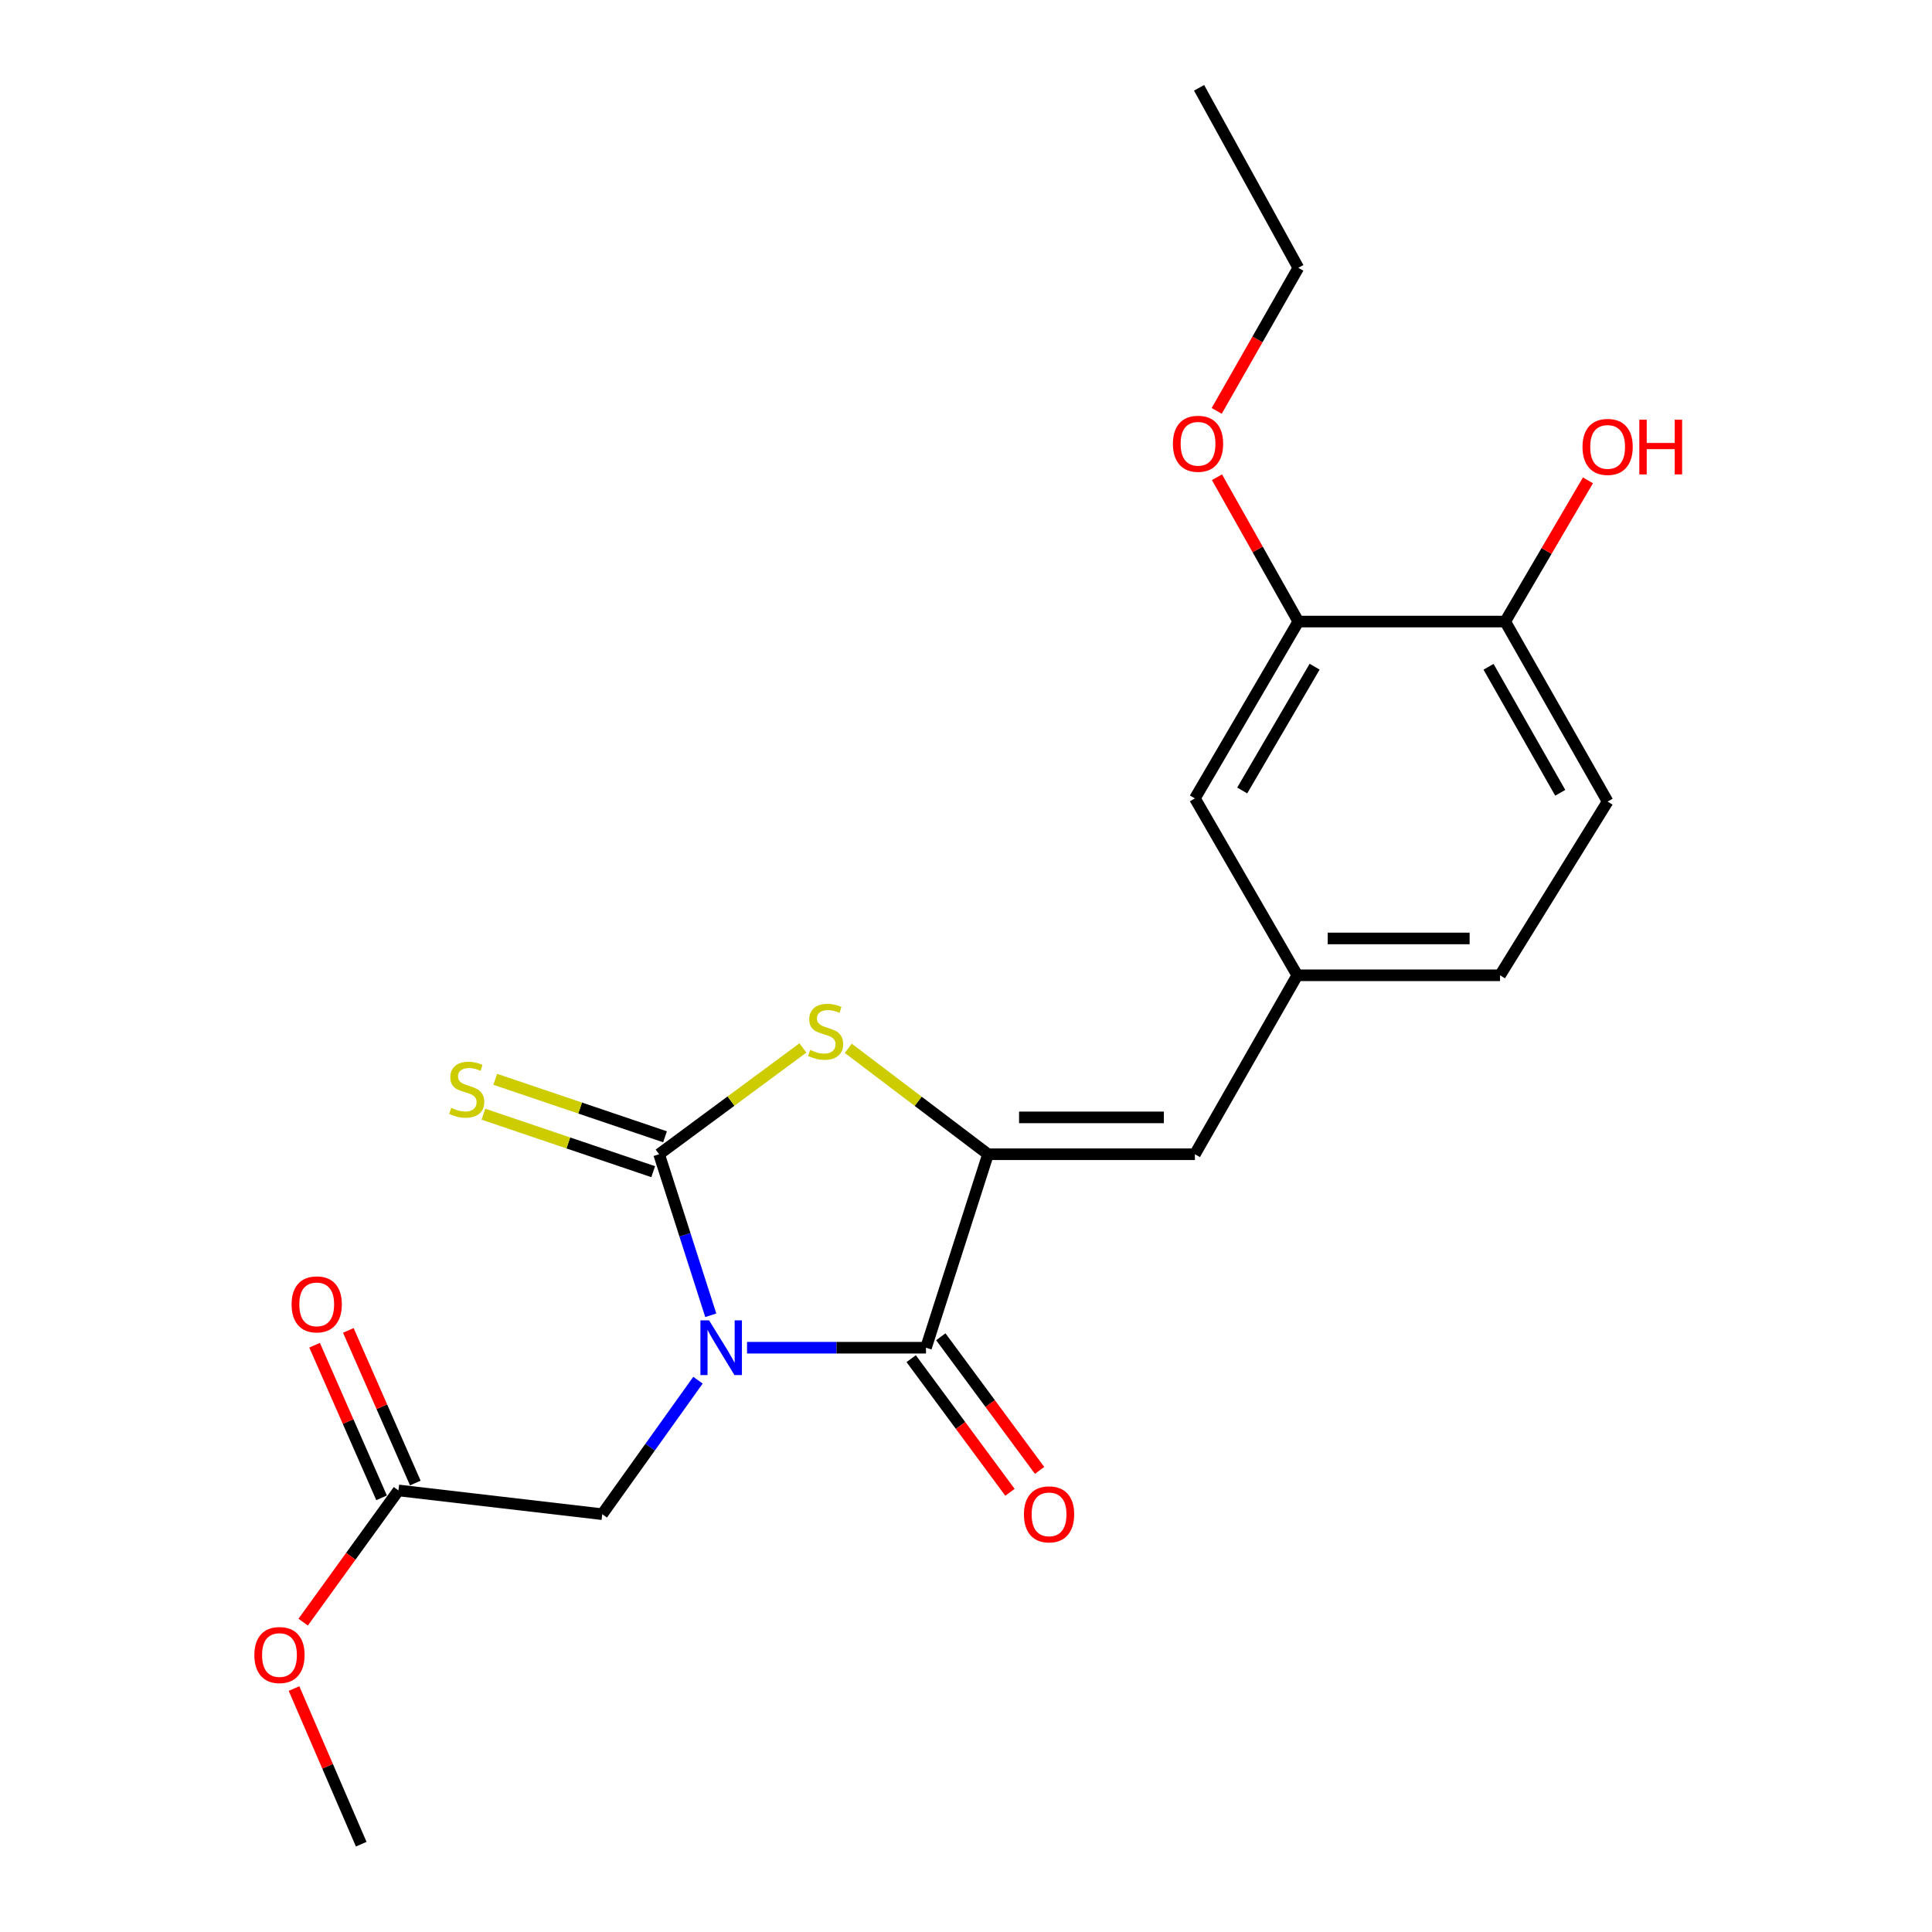 <?xml version='1.0' encoding='iso-8859-1'?>
<svg version='1.1' baseProfile='full'
              xmlns='http://www.w3.org/2000/svg'
                      xmlns:rdkit='http://www.rdkit.org/xml'
                      xmlns:xlink='http://www.w3.org/1999/xlink'
                  xml:space='preserve'
width='1000px' height='1000px' viewBox='0 0 1000 1000'>
<!-- END OF HEADER -->
<rect style='opacity:1.0;fill:#FFFFFF;stroke:none' width='1000' height='1000' x='0' y='0'> </rect>
<path class='bond-0' d='M 367.892,680.786 L 354.523,639.109' style='fill:none;fill-rule:evenodd;stroke:#0000FF;stroke-width:6px;stroke-linecap:butt;stroke-linejoin:miter;stroke-opacity:1' />
<path class='bond-0' d='M 354.523,639.109 L 341.154,597.431' style='fill:none;fill-rule:evenodd;stroke:#000000;stroke-width:6px;stroke-linecap:butt;stroke-linejoin:miter;stroke-opacity:1' />
<path class='bond-1' d='M 386.668,697.575 L 432.98,697.575' style='fill:none;fill-rule:evenodd;stroke:#0000FF;stroke-width:6px;stroke-linecap:butt;stroke-linejoin:miter;stroke-opacity:1' />
<path class='bond-1' d='M 432.98,697.575 L 479.291,697.575' style='fill:none;fill-rule:evenodd;stroke:#000000;stroke-width:6px;stroke-linecap:butt;stroke-linejoin:miter;stroke-opacity:1' />
<path class='bond-5' d='M 361.269,714.383 L 336.49,749.063' style='fill:none;fill-rule:evenodd;stroke:#0000FF;stroke-width:6px;stroke-linecap:butt;stroke-linejoin:miter;stroke-opacity:1' />
<path class='bond-5' d='M 336.49,749.063 L 311.711,783.744' style='fill:none;fill-rule:evenodd;stroke:#000000;stroke-width:6px;stroke-linecap:butt;stroke-linejoin:miter;stroke-opacity:1' />
<path class='bond-3' d='M 341.154,597.431 L 378.369,569.924' style='fill:none;fill-rule:evenodd;stroke:#000000;stroke-width:6px;stroke-linecap:butt;stroke-linejoin:miter;stroke-opacity:1' />
<path class='bond-3' d='M 378.369,569.924 L 415.585,542.416' style='fill:none;fill-rule:evenodd;stroke:#CCCC00;stroke-width:6px;stroke-linecap:butt;stroke-linejoin:miter;stroke-opacity:1' />
<path class='bond-6' d='M 344.212,588.4 L 300.27,573.52' style='fill:none;fill-rule:evenodd;stroke:#000000;stroke-width:6px;stroke-linecap:butt;stroke-linejoin:miter;stroke-opacity:1' />
<path class='bond-6' d='M 300.27,573.52 L 256.328,558.641' style='fill:none;fill-rule:evenodd;stroke:#CCCC00;stroke-width:6px;stroke-linecap:butt;stroke-linejoin:miter;stroke-opacity:1' />
<path class='bond-6' d='M 338.096,606.463 L 294.154,591.584' style='fill:none;fill-rule:evenodd;stroke:#000000;stroke-width:6px;stroke-linecap:butt;stroke-linejoin:miter;stroke-opacity:1' />
<path class='bond-6' d='M 294.154,591.584 L 250.212,576.704' style='fill:none;fill-rule:evenodd;stroke:#CCCC00;stroke-width:6px;stroke-linecap:butt;stroke-linejoin:miter;stroke-opacity:1' />
<path class='bond-2' d='M 479.291,697.575 L 511.405,597.431' style='fill:none;fill-rule:evenodd;stroke:#000000;stroke-width:6px;stroke-linecap:butt;stroke-linejoin:miter;stroke-opacity:1' />
<path class='bond-9' d='M 471.623,703.243 L 497.189,737.828' style='fill:none;fill-rule:evenodd;stroke:#000000;stroke-width:6px;stroke-linecap:butt;stroke-linejoin:miter;stroke-opacity:1' />
<path class='bond-9' d='M 497.189,737.828 L 522.755,772.413' style='fill:none;fill-rule:evenodd;stroke:#FF0000;stroke-width:6px;stroke-linecap:butt;stroke-linejoin:miter;stroke-opacity:1' />
<path class='bond-9' d='M 486.959,691.907 L 512.525,726.492' style='fill:none;fill-rule:evenodd;stroke:#000000;stroke-width:6px;stroke-linecap:butt;stroke-linejoin:miter;stroke-opacity:1' />
<path class='bond-9' d='M 512.525,726.492 L 538.09,761.077' style='fill:none;fill-rule:evenodd;stroke:#FF0000;stroke-width:6px;stroke-linecap:butt;stroke-linejoin:miter;stroke-opacity:1' />
<path class='bond-4' d='M 511.405,597.431 L 618.477,597.431' style='fill:none;fill-rule:evenodd;stroke:#000000;stroke-width:6px;stroke-linecap:butt;stroke-linejoin:miter;stroke-opacity:1' />
<path class='bond-4' d='M 527.466,578.36 L 602.417,578.36' style='fill:none;fill-rule:evenodd;stroke:#000000;stroke-width:6px;stroke-linecap:butt;stroke-linejoin:miter;stroke-opacity:1' />
<path class='bond-22' d='M 511.405,597.431 L 475.233,570.018' style='fill:none;fill-rule:evenodd;stroke:#000000;stroke-width:6px;stroke-linecap:butt;stroke-linejoin:miter;stroke-opacity:1' />
<path class='bond-22' d='M 475.233,570.018 L 439.061,542.604' style='fill:none;fill-rule:evenodd;stroke:#CCCC00;stroke-width:6px;stroke-linecap:butt;stroke-linejoin:miter;stroke-opacity:1' />
<path class='bond-10' d='M 618.477,597.431 L 671.474,504.81' style='fill:none;fill-rule:evenodd;stroke:#000000;stroke-width:6px;stroke-linecap:butt;stroke-linejoin:miter;stroke-opacity:1' />
<path class='bond-7' d='M 311.711,783.744 L 206.238,771.443' style='fill:none;fill-rule:evenodd;stroke:#000000;stroke-width:6px;stroke-linecap:butt;stroke-linejoin:miter;stroke-opacity:1' />
<path class='bond-13' d='M 214.969,767.611 L 197.633,728.115' style='fill:none;fill-rule:evenodd;stroke:#000000;stroke-width:6px;stroke-linecap:butt;stroke-linejoin:miter;stroke-opacity:1' />
<path class='bond-13' d='M 197.633,728.115 L 180.297,688.62' style='fill:none;fill-rule:evenodd;stroke:#FF0000;stroke-width:6px;stroke-linecap:butt;stroke-linejoin:miter;stroke-opacity:1' />
<path class='bond-13' d='M 197.506,775.276 L 180.17,735.78' style='fill:none;fill-rule:evenodd;stroke:#000000;stroke-width:6px;stroke-linecap:butt;stroke-linejoin:miter;stroke-opacity:1' />
<path class='bond-13' d='M 180.17,735.78 L 162.834,696.285' style='fill:none;fill-rule:evenodd;stroke:#FF0000;stroke-width:6px;stroke-linecap:butt;stroke-linejoin:miter;stroke-opacity:1' />
<path class='bond-17' d='M 206.238,771.443 L 181.578,805.53' style='fill:none;fill-rule:evenodd;stroke:#000000;stroke-width:6px;stroke-linecap:butt;stroke-linejoin:miter;stroke-opacity:1' />
<path class='bond-17' d='M 181.578,805.53 L 156.919,839.617' style='fill:none;fill-rule:evenodd;stroke:#FF0000;stroke-width:6px;stroke-linecap:butt;stroke-linejoin:miter;stroke-opacity:1' />
<path class='bond-8' d='M 672.014,321.718 L 618.477,413.248' style='fill:none;fill-rule:evenodd;stroke:#000000;stroke-width:6px;stroke-linecap:butt;stroke-linejoin:miter;stroke-opacity:1' />
<path class='bond-8' d='M 680.445,345.077 L 642.97,409.147' style='fill:none;fill-rule:evenodd;stroke:#000000;stroke-width:6px;stroke-linecap:butt;stroke-linejoin:miter;stroke-opacity:1' />
<path class='bond-16' d='M 672.014,321.718 L 650.961,284.369' style='fill:none;fill-rule:evenodd;stroke:#000000;stroke-width:6px;stroke-linecap:butt;stroke-linejoin:miter;stroke-opacity:1' />
<path class='bond-16' d='M 650.961,284.369 L 629.908,247.019' style='fill:none;fill-rule:evenodd;stroke:#FF0000;stroke-width:6px;stroke-linecap:butt;stroke-linejoin:miter;stroke-opacity:1' />
<path class='bond-23' d='M 672.014,321.718 L 779.087,321.718' style='fill:none;fill-rule:evenodd;stroke:#000000;stroke-width:6px;stroke-linecap:butt;stroke-linejoin:miter;stroke-opacity:1' />
<path class='bond-12' d='M 671.474,504.81 L 618.477,413.248' style='fill:none;fill-rule:evenodd;stroke:#000000;stroke-width:6px;stroke-linecap:butt;stroke-linejoin:miter;stroke-opacity:1' />
<path class='bond-15' d='M 671.474,504.81 L 776.417,504.81' style='fill:none;fill-rule:evenodd;stroke:#000000;stroke-width:6px;stroke-linecap:butt;stroke-linejoin:miter;stroke-opacity:1' />
<path class='bond-15' d='M 687.215,485.739 L 760.675,485.739' style='fill:none;fill-rule:evenodd;stroke:#000000;stroke-width:6px;stroke-linecap:butt;stroke-linejoin:miter;stroke-opacity:1' />
<path class='bond-11' d='M 779.087,321.718 L 832.104,414.891' style='fill:none;fill-rule:evenodd;stroke:#000000;stroke-width:6px;stroke-linecap:butt;stroke-linejoin:miter;stroke-opacity:1' />
<path class='bond-11' d='M 770.464,345.126 L 807.576,410.347' style='fill:none;fill-rule:evenodd;stroke:#000000;stroke-width:6px;stroke-linecap:butt;stroke-linejoin:miter;stroke-opacity:1' />
<path class='bond-18' d='M 779.087,321.718 L 800.503,285.169' style='fill:none;fill-rule:evenodd;stroke:#000000;stroke-width:6px;stroke-linecap:butt;stroke-linejoin:miter;stroke-opacity:1' />
<path class='bond-18' d='M 800.503,285.169 L 821.919,248.619' style='fill:none;fill-rule:evenodd;stroke:#FF0000;stroke-width:6px;stroke-linecap:butt;stroke-linejoin:miter;stroke-opacity:1' />
<path class='bond-14' d='M 832.104,414.891 L 776.417,504.81' style='fill:none;fill-rule:evenodd;stroke:#000000;stroke-width:6px;stroke-linecap:butt;stroke-linejoin:miter;stroke-opacity:1' />
<path class='bond-19' d='M 629.763,212.677 L 650.889,175.652' style='fill:none;fill-rule:evenodd;stroke:#FF0000;stroke-width:6px;stroke-linecap:butt;stroke-linejoin:miter;stroke-opacity:1' />
<path class='bond-19' d='M 650.889,175.652 L 672.014,138.627' style='fill:none;fill-rule:evenodd;stroke:#000000;stroke-width:6px;stroke-linecap:butt;stroke-linejoin:miter;stroke-opacity:1' />
<path class='bond-20' d='M 152.185,873.991 L 169.575,914.268' style='fill:none;fill-rule:evenodd;stroke:#FF0000;stroke-width:6px;stroke-linecap:butt;stroke-linejoin:miter;stroke-opacity:1' />
<path class='bond-20' d='M 169.575,914.268 L 186.965,954.545' style='fill:none;fill-rule:evenodd;stroke:#000000;stroke-width:6px;stroke-linecap:butt;stroke-linejoin:miter;stroke-opacity:1' />
<path class='bond-21' d='M 672.014,138.627 L 620.639,45.455' style='fill:none;fill-rule:evenodd;stroke:#000000;stroke-width:6px;stroke-linecap:butt;stroke-linejoin:miter;stroke-opacity:1' />
<path  class='atom-0' d='M 367.018 683.415
L 376.298 698.415
Q 377.218 699.895, 378.698 702.575
Q 380.178 705.255, 380.258 705.415
L 380.258 683.415
L 384.018 683.415
L 384.018 711.735
L 380.138 711.735
L 370.178 695.335
Q 369.018 693.415, 367.778 691.215
Q 366.578 689.015, 366.218 688.335
L 366.218 711.735
L 362.538 711.735
L 362.538 683.415
L 367.018 683.415
' fill='#0000FF'/>
<path  class='atom-4' d='M 419.344 543.444
Q 419.664 543.564, 420.984 544.124
Q 422.304 544.684, 423.744 545.044
Q 425.224 545.364, 426.664 545.364
Q 429.344 545.364, 430.904 544.084
Q 432.464 542.764, 432.464 540.484
Q 432.464 538.924, 431.664 537.964
Q 430.904 537.004, 429.704 536.484
Q 428.504 535.964, 426.504 535.364
Q 423.984 534.604, 422.464 533.884
Q 420.984 533.164, 419.904 531.644
Q 418.864 530.124, 418.864 527.564
Q 418.864 524.004, 421.264 521.804
Q 423.704 519.604, 428.504 519.604
Q 431.784 519.604, 435.504 521.164
L 434.584 524.244
Q 431.184 522.844, 428.624 522.844
Q 425.864 522.844, 424.344 524.004
Q 422.824 525.124, 422.864 527.084
Q 422.864 528.604, 423.624 529.524
Q 424.424 530.444, 425.544 530.964
Q 426.704 531.484, 428.624 532.084
Q 431.184 532.884, 432.704 533.684
Q 434.224 534.484, 435.304 536.124
Q 436.424 537.724, 436.424 540.484
Q 436.424 544.404, 433.784 546.524
Q 431.184 548.604, 426.824 548.604
Q 424.304 548.604, 422.384 548.044
Q 420.504 547.524, 418.264 546.604
L 419.344 543.444
' fill='#CCCC00'/>
<path  class='atom-7' d='M 233.561 573.428
Q 233.881 573.548, 235.201 574.108
Q 236.521 574.668, 237.961 575.028
Q 239.441 575.348, 240.881 575.348
Q 243.561 575.348, 245.121 574.068
Q 246.681 572.748, 246.681 570.468
Q 246.681 568.908, 245.881 567.948
Q 245.121 566.988, 243.921 566.468
Q 242.721 565.948, 240.721 565.348
Q 238.201 564.588, 236.681 563.868
Q 235.201 563.148, 234.121 561.628
Q 233.081 560.108, 233.081 557.548
Q 233.081 553.988, 235.481 551.788
Q 237.921 549.588, 242.721 549.588
Q 246.001 549.588, 249.721 551.148
L 248.801 554.228
Q 245.401 552.828, 242.841 552.828
Q 240.081 552.828, 238.561 553.988
Q 237.041 555.108, 237.081 557.068
Q 237.081 558.588, 237.841 559.508
Q 238.641 560.428, 239.761 560.948
Q 240.921 561.468, 242.841 562.068
Q 245.401 562.868, 246.921 563.668
Q 248.441 564.468, 249.521 566.108
Q 250.641 567.708, 250.641 570.468
Q 250.641 574.388, 248.001 576.508
Q 245.401 578.588, 241.041 578.588
Q 238.521 578.588, 236.601 578.028
Q 234.721 577.508, 232.481 576.588
L 233.561 573.428
' fill='#CCCC00'/>
<path  class='atom-10' d='M 529.988 783.824
Q 529.988 777.024, 533.348 773.224
Q 536.708 769.424, 542.988 769.424
Q 549.268 769.424, 552.628 773.224
Q 555.988 777.024, 555.988 783.824
Q 555.988 790.704, 552.588 794.624
Q 549.188 798.504, 542.988 798.504
Q 536.748 798.504, 533.348 794.624
Q 529.988 790.744, 529.988 783.824
M 542.988 795.304
Q 547.308 795.304, 549.628 792.424
Q 551.988 789.504, 551.988 783.824
Q 551.988 778.264, 549.628 775.464
Q 547.308 772.624, 542.988 772.624
Q 538.668 772.624, 536.308 775.424
Q 533.988 778.224, 533.988 783.824
Q 533.988 789.544, 536.308 792.424
Q 538.668 795.304, 542.988 795.304
' fill='#FF0000'/>
<path  class='atom-14' d='M 150.932 675.141
Q 150.932 668.341, 154.292 664.541
Q 157.652 660.741, 163.932 660.741
Q 170.212 660.741, 173.572 664.541
Q 176.932 668.341, 176.932 675.141
Q 176.932 682.021, 173.532 685.941
Q 170.132 689.821, 163.932 689.821
Q 157.692 689.821, 154.292 685.941
Q 150.932 682.061, 150.932 675.141
M 163.932 686.621
Q 168.252 686.621, 170.572 683.741
Q 172.932 680.821, 172.932 675.141
Q 172.932 669.581, 170.572 666.781
Q 168.252 663.941, 163.932 663.941
Q 159.612 663.941, 157.252 666.741
Q 154.932 669.541, 154.932 675.141
Q 154.932 680.861, 157.252 683.741
Q 159.612 686.621, 163.932 686.621
' fill='#FF0000'/>
<path  class='atom-17' d='M 607.099 229.696
Q 607.099 222.896, 610.459 219.096
Q 613.819 215.296, 620.099 215.296
Q 626.379 215.296, 629.739 219.096
Q 633.099 222.896, 633.099 229.696
Q 633.099 236.576, 629.699 240.496
Q 626.299 244.376, 620.099 244.376
Q 613.859 244.376, 610.459 240.496
Q 607.099 236.616, 607.099 229.696
M 620.099 241.176
Q 624.419 241.176, 626.739 238.296
Q 629.099 235.376, 629.099 229.696
Q 629.099 224.136, 626.739 221.336
Q 624.419 218.496, 620.099 218.496
Q 615.779 218.496, 613.419 221.296
Q 611.099 224.096, 611.099 229.696
Q 611.099 235.416, 613.419 238.296
Q 615.779 241.176, 620.099 241.176
' fill='#FF0000'/>
<path  class='atom-18' d='M 131.66 856.643
Q 131.66 849.843, 135.02 846.043
Q 138.38 842.243, 144.66 842.243
Q 150.94 842.243, 154.3 846.043
Q 157.66 849.843, 157.66 856.643
Q 157.66 863.523, 154.26 867.443
Q 150.86 871.323, 144.66 871.323
Q 138.42 871.323, 135.02 867.443
Q 131.66 863.563, 131.66 856.643
M 144.66 868.123
Q 148.98 868.123, 151.3 865.243
Q 153.66 862.323, 153.66 856.643
Q 153.66 851.083, 151.3 848.283
Q 148.98 845.443, 144.66 845.443
Q 140.34 845.443, 137.98 848.243
Q 135.66 851.043, 135.66 856.643
Q 135.66 862.363, 137.98 865.243
Q 140.34 868.123, 144.66 868.123
' fill='#FF0000'/>
<path  class='atom-19' d='M 819.104 231.317
Q 819.104 224.517, 822.464 220.717
Q 825.824 216.917, 832.104 216.917
Q 838.384 216.917, 841.744 220.717
Q 845.104 224.517, 845.104 231.317
Q 845.104 238.197, 841.704 242.117
Q 838.304 245.997, 832.104 245.997
Q 825.864 245.997, 822.464 242.117
Q 819.104 238.237, 819.104 231.317
M 832.104 242.797
Q 836.424 242.797, 838.744 239.917
Q 841.104 236.997, 841.104 231.317
Q 841.104 225.757, 838.744 222.957
Q 836.424 220.117, 832.104 220.117
Q 827.784 220.117, 825.424 222.917
Q 823.104 225.717, 823.104 231.317
Q 823.104 237.037, 825.424 239.917
Q 827.784 242.797, 832.104 242.797
' fill='#FF0000'/>
<path  class='atom-19' d='M 848.504 217.237
L 852.344 217.237
L 852.344 229.277
L 866.824 229.277
L 866.824 217.237
L 870.664 217.237
L 870.664 245.557
L 866.824 245.557
L 866.824 232.477
L 852.344 232.477
L 852.344 245.557
L 848.504 245.557
L 848.504 217.237
' fill='#FF0000'/>
</svg>
